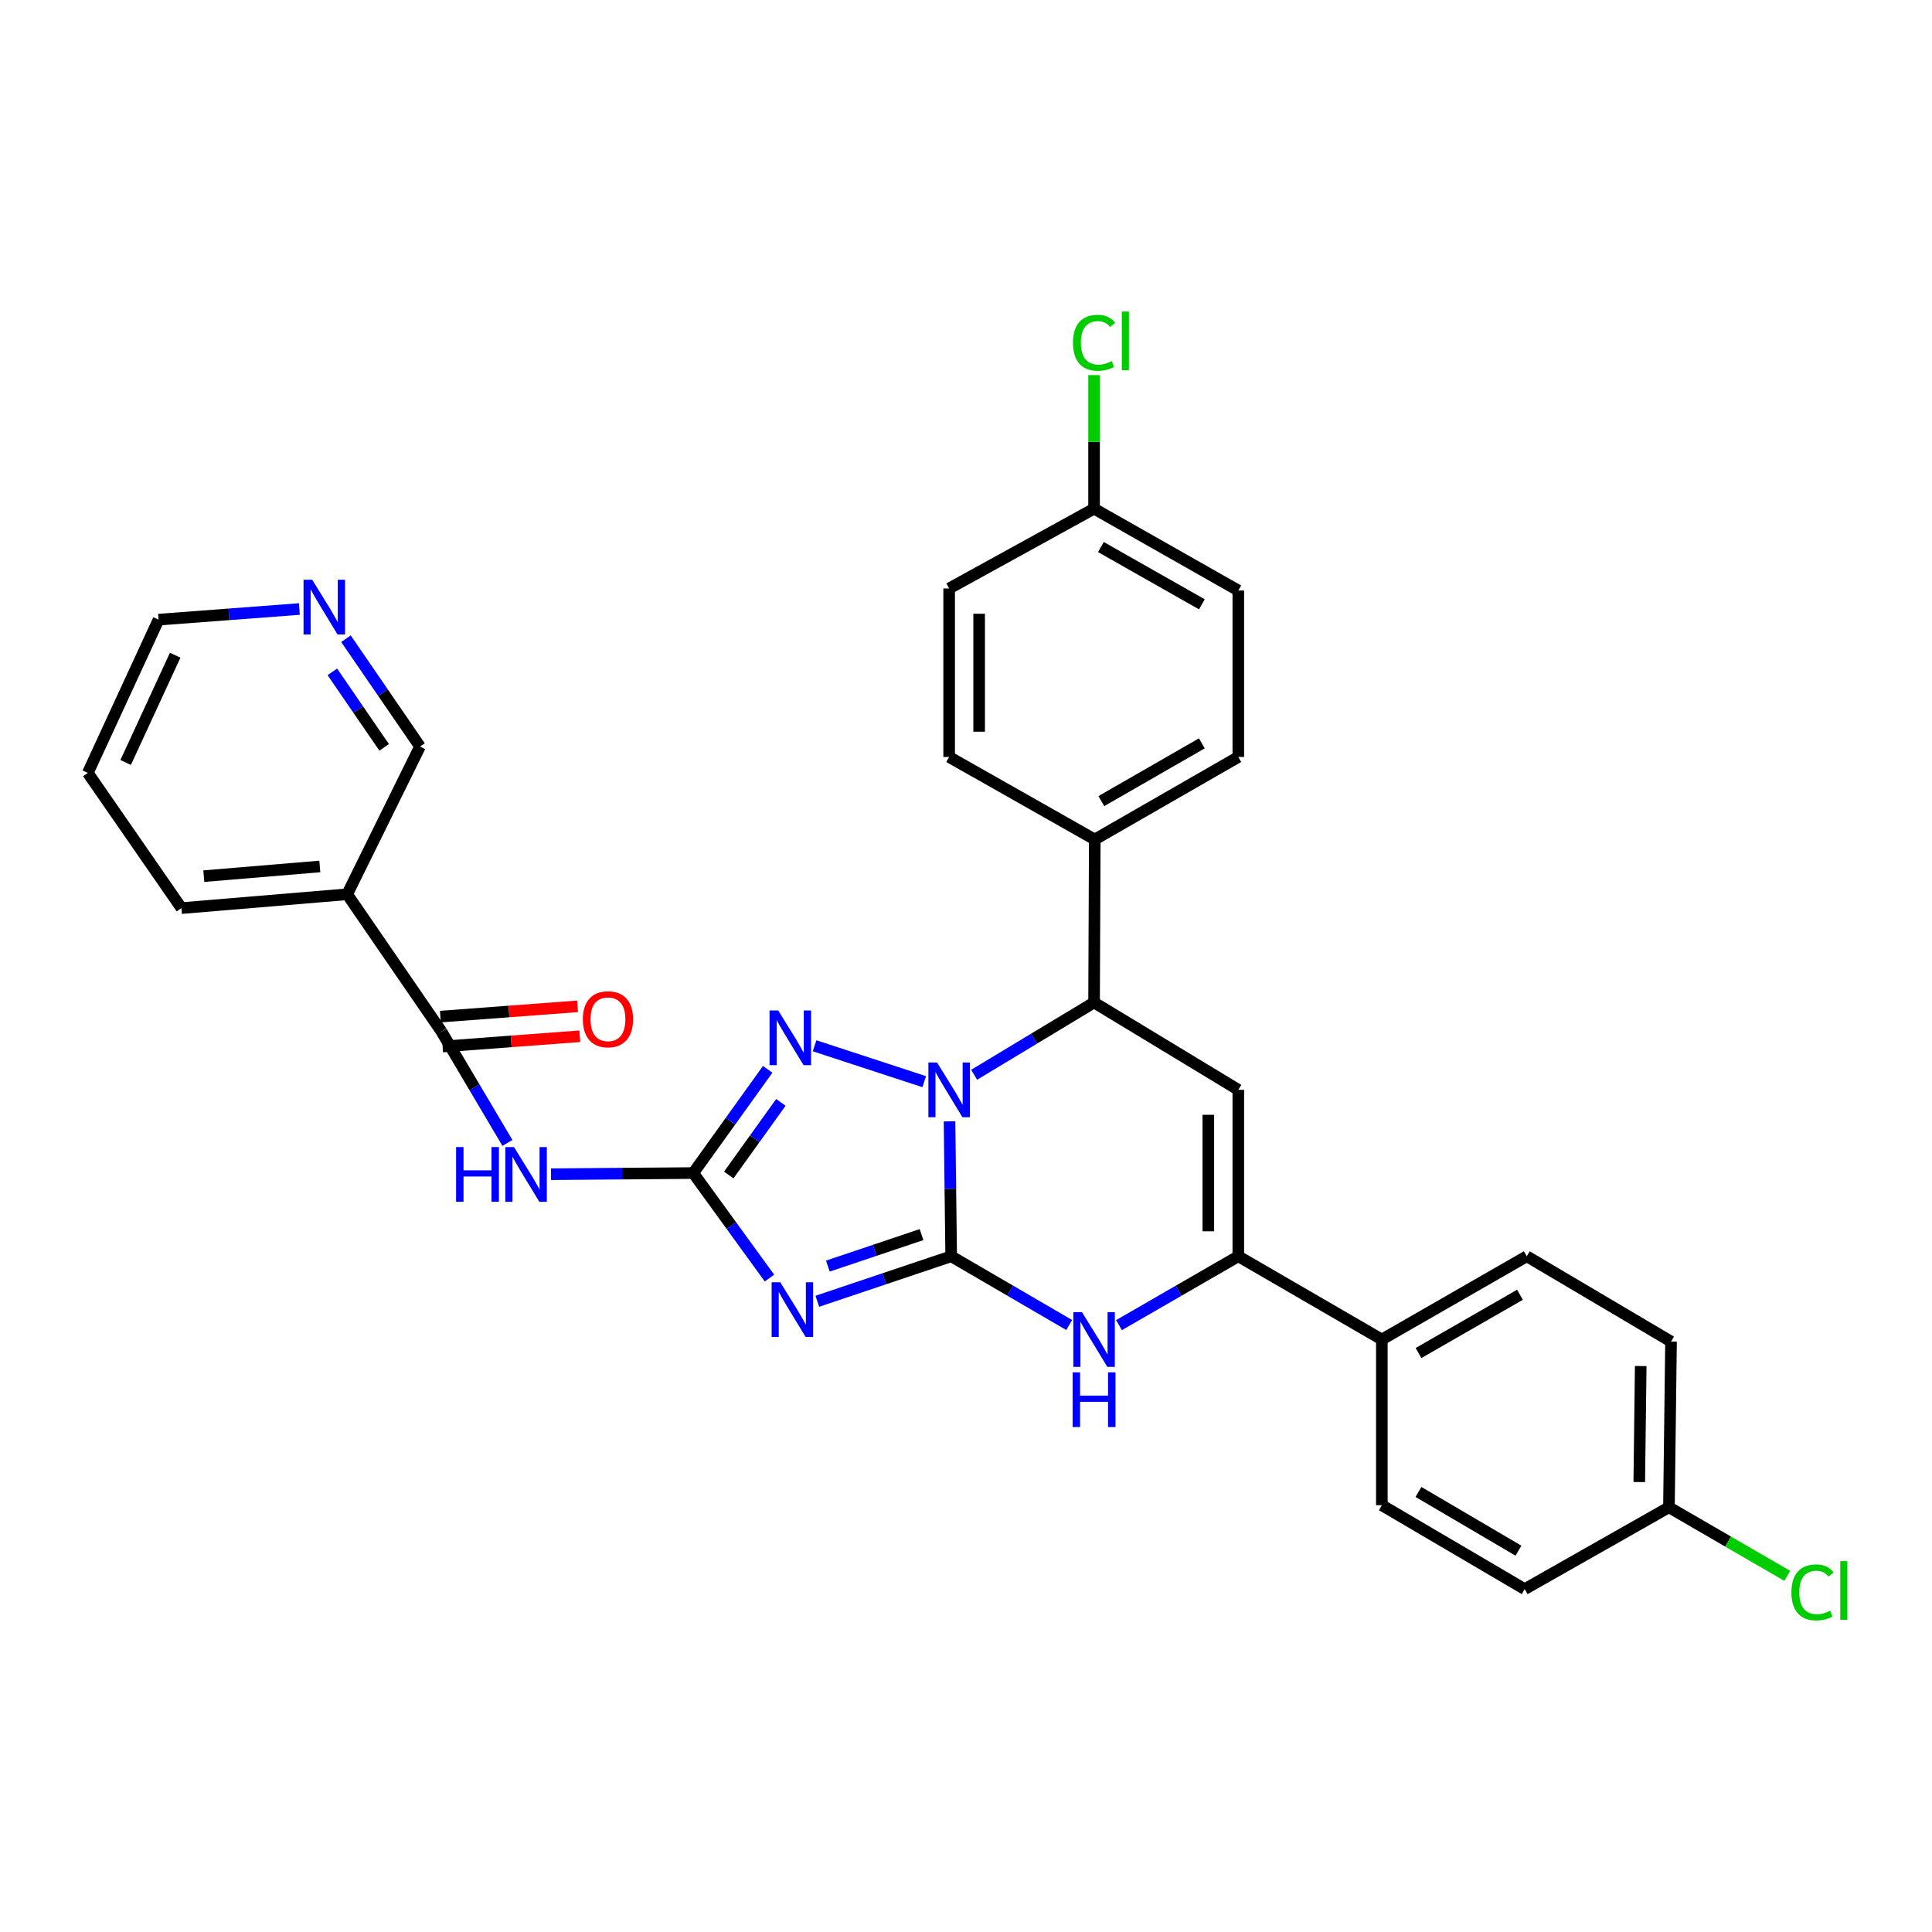 <?xml version='1.0' encoding='iso-8859-1'?>
<svg version='1.1' baseProfile='full'
              xmlns='http://www.w3.org/2000/svg'
                      xmlns:rdkit='http://www.rdkit.org/xml'
                      xmlns:xlink='http://www.w3.org/1999/xlink'
                  xml:space='preserve'
width='1000px' height='1000px' viewBox='0 0 1000 1000'>
<!-- END OF HEADER -->
<rect style='opacity:1.0;fill:#FFFFFF;stroke:none' width='1000' height='1000' x='0' y='0'> </rect>
<path class='bond-0' d='M 492.329,650.243 L 491.902,615.326' style='fill:none;fill-rule:evenodd;stroke:#000000;stroke-width:6px;stroke-linecap:butt;stroke-linejoin:miter;stroke-opacity:1' />
<path class='bond-0' d='M 491.902,615.326 L 491.476,580.41' style='fill:none;fill-rule:evenodd;stroke:#0000FF;stroke-width:6px;stroke-linecap:butt;stroke-linejoin:miter;stroke-opacity:1' />
<path class='bond-1' d='M 492.329,650.243 L 457.688,661.89' style='fill:none;fill-rule:evenodd;stroke:#000000;stroke-width:6px;stroke-linecap:butt;stroke-linejoin:miter;stroke-opacity:1' />
<path class='bond-1' d='M 457.688,661.89 L 423.047,673.536' style='fill:none;fill-rule:evenodd;stroke:#0000FF;stroke-width:6px;stroke-linecap:butt;stroke-linejoin:miter;stroke-opacity:1' />
<path class='bond-1' d='M 476.99,639.023 L 452.741,647.175' style='fill:none;fill-rule:evenodd;stroke:#000000;stroke-width:6px;stroke-linecap:butt;stroke-linejoin:miter;stroke-opacity:1' />
<path class='bond-1' d='M 452.741,647.175 L 428.493,655.328' style='fill:none;fill-rule:evenodd;stroke:#0000FF;stroke-width:6px;stroke-linecap:butt;stroke-linejoin:miter;stroke-opacity:1' />
<path class='bond-4' d='M 492.329,650.243 L 522.87,668.035' style='fill:none;fill-rule:evenodd;stroke:#000000;stroke-width:6px;stroke-linecap:butt;stroke-linejoin:miter;stroke-opacity:1' />
<path class='bond-4' d='M 522.87,668.035 L 553.41,685.827' style='fill:none;fill-rule:evenodd;stroke:#0000FF;stroke-width:6px;stroke-linecap:butt;stroke-linejoin:miter;stroke-opacity:1' />
<path class='bond-3' d='M 478.374,559.871 L 421.625,541.293' style='fill:none;fill-rule:evenodd;stroke:#0000FF;stroke-width:6px;stroke-linecap:butt;stroke-linejoin:miter;stroke-opacity:1' />
<path class='bond-7' d='M 504.206,556.302 L 535.248,537.59' style='fill:none;fill-rule:evenodd;stroke:#0000FF;stroke-width:6px;stroke-linecap:butt;stroke-linejoin:miter;stroke-opacity:1' />
<path class='bond-7' d='M 535.248,537.59 L 566.29,518.879' style='fill:none;fill-rule:evenodd;stroke:#000000;stroke-width:6px;stroke-linecap:butt;stroke-linejoin:miter;stroke-opacity:1' />
<path class='bond-2' d='M 398.277,661.531 L 378.547,634.348' style='fill:none;fill-rule:evenodd;stroke:#0000FF;stroke-width:6px;stroke-linecap:butt;stroke-linejoin:miter;stroke-opacity:1' />
<path class='bond-2' d='M 378.547,634.348 L 358.817,607.165' style='fill:none;fill-rule:evenodd;stroke:#000000;stroke-width:6px;stroke-linecap:butt;stroke-linejoin:miter;stroke-opacity:1' />
<path class='bond-8' d='M 358.817,607.165 L 322.009,607.47' style='fill:none;fill-rule:evenodd;stroke:#000000;stroke-width:6px;stroke-linecap:butt;stroke-linejoin:miter;stroke-opacity:1' />
<path class='bond-8' d='M 322.009,607.47 L 285.201,607.774' style='fill:none;fill-rule:evenodd;stroke:#0000FF;stroke-width:6px;stroke-linecap:butt;stroke-linejoin:miter;stroke-opacity:1' />
<path class='bond-32' d='M 358.817,607.165 L 378.083,580.329' style='fill:none;fill-rule:evenodd;stroke:#000000;stroke-width:6px;stroke-linecap:butt;stroke-linejoin:miter;stroke-opacity:1' />
<path class='bond-32' d='M 378.083,580.329 L 397.349,553.493' style='fill:none;fill-rule:evenodd;stroke:#0000FF;stroke-width:6px;stroke-linecap:butt;stroke-linejoin:miter;stroke-opacity:1' />
<path class='bond-32' d='M 377.207,608.168 L 390.693,589.383' style='fill:none;fill-rule:evenodd;stroke:#000000;stroke-width:6px;stroke-linecap:butt;stroke-linejoin:miter;stroke-opacity:1' />
<path class='bond-32' d='M 390.693,589.383 L 404.18,570.597' style='fill:none;fill-rule:evenodd;stroke:#0000FF;stroke-width:6px;stroke-linecap:butt;stroke-linejoin:miter;stroke-opacity:1' />
<path class='bond-6' d='M 579.185,685.888 L 610.068,668.066' style='fill:none;fill-rule:evenodd;stroke:#0000FF;stroke-width:6px;stroke-linecap:butt;stroke-linejoin:miter;stroke-opacity:1' />
<path class='bond-6' d='M 610.068,668.066 L 640.95,650.243' style='fill:none;fill-rule:evenodd;stroke:#000000;stroke-width:6px;stroke-linecap:butt;stroke-linejoin:miter;stroke-opacity:1' />
<path class='bond-5' d='M 640.95,564.096 L 640.95,650.243' style='fill:none;fill-rule:evenodd;stroke:#000000;stroke-width:6px;stroke-linecap:butt;stroke-linejoin:miter;stroke-opacity:1' />
<path class='bond-5' d='M 625.427,577.018 L 625.427,637.321' style='fill:none;fill-rule:evenodd;stroke:#000000;stroke-width:6px;stroke-linecap:butt;stroke-linejoin:miter;stroke-opacity:1' />
<path class='bond-31' d='M 640.95,564.096 L 566.29,518.879' style='fill:none;fill-rule:evenodd;stroke:#000000;stroke-width:6px;stroke-linecap:butt;stroke-linejoin:miter;stroke-opacity:1' />
<path class='bond-11' d='M 640.95,650.243 L 715.24,693.33' style='fill:none;fill-rule:evenodd;stroke:#000000;stroke-width:6px;stroke-linecap:butt;stroke-linejoin:miter;stroke-opacity:1' />
<path class='bond-12' d='M 566.29,518.879 L 566.652,434.516' style='fill:none;fill-rule:evenodd;stroke:#000000;stroke-width:6px;stroke-linecap:butt;stroke-linejoin:miter;stroke-opacity:1' />
<path class='bond-9' d='M 262.641,591.573 L 245.577,562.755' style='fill:none;fill-rule:evenodd;stroke:#0000FF;stroke-width:6px;stroke-linecap:butt;stroke-linejoin:miter;stroke-opacity:1' />
<path class='bond-9' d='M 245.577,562.755 L 228.513,533.937' style='fill:none;fill-rule:evenodd;stroke:#000000;stroke-width:6px;stroke-linecap:butt;stroke-linejoin:miter;stroke-opacity:1' />
<path class='bond-10' d='M 228.513,533.937 L 179.7,462.873' style='fill:none;fill-rule:evenodd;stroke:#000000;stroke-width:6px;stroke-linecap:butt;stroke-linejoin:miter;stroke-opacity:1' />
<path class='bond-13' d='M 229.092,541.677 L 264.595,539.019' style='fill:none;fill-rule:evenodd;stroke:#000000;stroke-width:6px;stroke-linecap:butt;stroke-linejoin:miter;stroke-opacity:1' />
<path class='bond-13' d='M 264.595,539.019 L 300.097,536.361' style='fill:none;fill-rule:evenodd;stroke:#FF0000;stroke-width:6px;stroke-linecap:butt;stroke-linejoin:miter;stroke-opacity:1' />
<path class='bond-13' d='M 227.933,526.197 L 263.436,523.539' style='fill:none;fill-rule:evenodd;stroke:#000000;stroke-width:6px;stroke-linecap:butt;stroke-linejoin:miter;stroke-opacity:1' />
<path class='bond-13' d='M 263.436,523.539 L 298.938,520.881' style='fill:none;fill-rule:evenodd;stroke:#FF0000;stroke-width:6px;stroke-linecap:butt;stroke-linejoin:miter;stroke-opacity:1' />
<path class='bond-21' d='M 179.7,462.873 L 217.388,386.419' style='fill:none;fill-rule:evenodd;stroke:#000000;stroke-width:6px;stroke-linecap:butt;stroke-linejoin:miter;stroke-opacity:1' />
<path class='bond-28' d='M 179.7,462.873 L 93.914,470.04' style='fill:none;fill-rule:evenodd;stroke:#000000;stroke-width:6px;stroke-linecap:butt;stroke-linejoin:miter;stroke-opacity:1' />
<path class='bond-28' d='M 165.539,448.478 L 105.49,453.495' style='fill:none;fill-rule:evenodd;stroke:#000000;stroke-width:6px;stroke-linecap:butt;stroke-linejoin:miter;stroke-opacity:1' />
<path class='bond-15' d='M 715.24,693.33 L 790.253,650.243' style='fill:none;fill-rule:evenodd;stroke:#000000;stroke-width:6px;stroke-linecap:butt;stroke-linejoin:miter;stroke-opacity:1' />
<path class='bond-15' d='M 734.224,700.328 L 786.733,670.167' style='fill:none;fill-rule:evenodd;stroke:#000000;stroke-width:6px;stroke-linecap:butt;stroke-linejoin:miter;stroke-opacity:1' />
<path class='bond-16' d='M 715.24,693.33 L 715.24,779.098' style='fill:none;fill-rule:evenodd;stroke:#000000;stroke-width:6px;stroke-linecap:butt;stroke-linejoin:miter;stroke-opacity:1' />
<path class='bond-17' d='M 566.652,434.516 L 640.95,391.809' style='fill:none;fill-rule:evenodd;stroke:#000000;stroke-width:6px;stroke-linecap:butt;stroke-linejoin:miter;stroke-opacity:1' />
<path class='bond-17' d='M 570.061,414.652 L 622.07,384.757' style='fill:none;fill-rule:evenodd;stroke:#000000;stroke-width:6px;stroke-linecap:butt;stroke-linejoin:miter;stroke-opacity:1' />
<path class='bond-18' d='M 566.652,434.516 L 491.277,391.809' style='fill:none;fill-rule:evenodd;stroke:#000000;stroke-width:6px;stroke-linecap:butt;stroke-linejoin:miter;stroke-opacity:1' />
<path class='bond-14' d='M 179.072,330.6 L 198.23,358.509' style='fill:none;fill-rule:evenodd;stroke:#0000FF;stroke-width:6px;stroke-linecap:butt;stroke-linejoin:miter;stroke-opacity:1' />
<path class='bond-14' d='M 198.23,358.509 L 217.388,386.419' style='fill:none;fill-rule:evenodd;stroke:#000000;stroke-width:6px;stroke-linecap:butt;stroke-linejoin:miter;stroke-opacity:1' />
<path class='bond-14' d='M 172.021,347.758 L 185.431,367.294' style='fill:none;fill-rule:evenodd;stroke:#0000FF;stroke-width:6px;stroke-linecap:butt;stroke-linejoin:miter;stroke-opacity:1' />
<path class='bond-14' d='M 185.431,367.294 L 198.842,386.831' style='fill:none;fill-rule:evenodd;stroke:#000000;stroke-width:6px;stroke-linecap:butt;stroke-linejoin:miter;stroke-opacity:1' />
<path class='bond-35' d='M 154.959,315.225 L 118.516,317.976' style='fill:none;fill-rule:evenodd;stroke:#0000FF;stroke-width:6px;stroke-linecap:butt;stroke-linejoin:miter;stroke-opacity:1' />
<path class='bond-35' d='M 118.516,317.976 L 82.073,320.728' style='fill:none;fill-rule:evenodd;stroke:#000000;stroke-width:6px;stroke-linecap:butt;stroke-linejoin:miter;stroke-opacity:1' />
<path class='bond-25' d='M 790.253,650.243 L 864.922,694.391' style='fill:none;fill-rule:evenodd;stroke:#000000;stroke-width:6px;stroke-linecap:butt;stroke-linejoin:miter;stroke-opacity:1' />
<path class='bond-23' d='M 715.24,779.098 L 789.184,822.53' style='fill:none;fill-rule:evenodd;stroke:#000000;stroke-width:6px;stroke-linecap:butt;stroke-linejoin:miter;stroke-opacity:1' />
<path class='bond-23' d='M 734.193,772.228 L 785.954,802.63' style='fill:none;fill-rule:evenodd;stroke:#000000;stroke-width:6px;stroke-linecap:butt;stroke-linejoin:miter;stroke-opacity:1' />
<path class='bond-22' d='M 640.95,391.809 L 640.95,305.653' style='fill:none;fill-rule:evenodd;stroke:#000000;stroke-width:6px;stroke-linecap:butt;stroke-linejoin:miter;stroke-opacity:1' />
<path class='bond-24' d='M 491.277,391.809 L 491.277,304.592' style='fill:none;fill-rule:evenodd;stroke:#000000;stroke-width:6px;stroke-linecap:butt;stroke-linejoin:miter;stroke-opacity:1' />
<path class='bond-24' d='M 506.8,378.726 L 506.8,317.675' style='fill:none;fill-rule:evenodd;stroke:#000000;stroke-width:6px;stroke-linecap:butt;stroke-linejoin:miter;stroke-opacity:1' />
<path class='bond-19' d='M 863.844,780.168 L 789.184,822.53' style='fill:none;fill-rule:evenodd;stroke:#000000;stroke-width:6px;stroke-linecap:butt;stroke-linejoin:miter;stroke-opacity:1' />
<path class='bond-26' d='M 863.844,780.168 L 894.464,797.915' style='fill:none;fill-rule:evenodd;stroke:#000000;stroke-width:6px;stroke-linecap:butt;stroke-linejoin:miter;stroke-opacity:1' />
<path class='bond-26' d='M 894.464,797.915 L 925.084,815.663' style='fill:none;fill-rule:evenodd;stroke:#00CC00;stroke-width:6px;stroke-linecap:butt;stroke-linejoin:miter;stroke-opacity:1' />
<path class='bond-33' d='M 863.844,780.168 L 864.922,694.391' style='fill:none;fill-rule:evenodd;stroke:#000000;stroke-width:6px;stroke-linecap:butt;stroke-linejoin:miter;stroke-opacity:1' />
<path class='bond-33' d='M 848.483,767.106 L 849.238,707.062' style='fill:none;fill-rule:evenodd;stroke:#000000;stroke-width:6px;stroke-linecap:butt;stroke-linejoin:miter;stroke-opacity:1' />
<path class='bond-20' d='M 566.29,263.29 L 491.277,304.592' style='fill:none;fill-rule:evenodd;stroke:#000000;stroke-width:6px;stroke-linecap:butt;stroke-linejoin:miter;stroke-opacity:1' />
<path class='bond-27' d='M 566.29,263.29 L 566.29,228.719' style='fill:none;fill-rule:evenodd;stroke:#000000;stroke-width:6px;stroke-linecap:butt;stroke-linejoin:miter;stroke-opacity:1' />
<path class='bond-27' d='M 566.29,228.719 L 566.29,194.147' style='fill:none;fill-rule:evenodd;stroke:#00CC00;stroke-width:6px;stroke-linecap:butt;stroke-linejoin:miter;stroke-opacity:1' />
<path class='bond-34' d='M 566.29,263.29 L 640.95,305.653' style='fill:none;fill-rule:evenodd;stroke:#000000;stroke-width:6px;stroke-linecap:butt;stroke-linejoin:miter;stroke-opacity:1' />
<path class='bond-34' d='M 569.828,283.146 L 622.091,312.8' style='fill:none;fill-rule:evenodd;stroke:#000000;stroke-width:6px;stroke-linecap:butt;stroke-linejoin:miter;stroke-opacity:1' />
<path class='bond-30' d='M 93.914,470.04 L 45.455,400.054' style='fill:none;fill-rule:evenodd;stroke:#000000;stroke-width:6px;stroke-linecap:butt;stroke-linejoin:miter;stroke-opacity:1' />
<path class='bond-29' d='M 82.073,320.728 L 45.455,400.054' style='fill:none;fill-rule:evenodd;stroke:#000000;stroke-width:6px;stroke-linecap:butt;stroke-linejoin:miter;stroke-opacity:1' />
<path class='bond-29' d='M 90.675,339.133 L 65.042,394.661' style='fill:none;fill-rule:evenodd;stroke:#000000;stroke-width:6px;stroke-linecap:butt;stroke-linejoin:miter;stroke-opacity:1' />
<path  class='atom-1' d='M 485.017 549.936
L 494.297 564.936
Q 495.217 566.416, 496.697 569.096
Q 498.177 571.776, 498.257 571.936
L 498.257 549.936
L 502.017 549.936
L 502.017 578.256
L 498.137 578.256
L 488.177 561.856
Q 487.017 559.936, 485.777 557.736
Q 484.577 555.536, 484.217 554.856
L 484.217 578.256
L 480.537 578.256
L 480.537 549.936
L 485.017 549.936
' fill='#0000FF'/>
<path  class='atom-2' d='M 403.88 663.715
L 413.16 678.715
Q 414.08 680.195, 415.56 682.875
Q 417.04 685.555, 417.12 685.715
L 417.12 663.715
L 420.88 663.715
L 420.88 692.035
L 417 692.035
L 407.04 675.635
Q 405.88 673.715, 404.64 671.515
Q 403.44 669.315, 403.08 668.635
L 403.08 692.035
L 399.4 692.035
L 399.4 663.715
L 403.88 663.715
' fill='#0000FF'/>
<path  class='atom-4' d='M 402.802 523.019
L 412.082 538.019
Q 413.002 539.499, 414.482 542.179
Q 415.962 544.859, 416.042 545.019
L 416.042 523.019
L 419.802 523.019
L 419.802 551.339
L 415.922 551.339
L 405.962 534.939
Q 404.802 533.019, 403.562 530.819
Q 402.362 528.619, 402.002 527.939
L 402.002 551.339
L 398.322 551.339
L 398.322 523.019
L 402.802 523.019
' fill='#0000FF'/>
<path  class='atom-5' d='M 560.03 679.17
L 569.31 694.17
Q 570.23 695.65, 571.71 698.33
Q 573.19 701.01, 573.27 701.17
L 573.27 679.17
L 577.03 679.17
L 577.03 707.49
L 573.15 707.49
L 563.19 691.09
Q 562.03 689.17, 560.79 686.97
Q 559.59 684.77, 559.23 684.09
L 559.23 707.49
L 555.55 707.49
L 555.55 679.17
L 560.03 679.17
' fill='#0000FF'/>
<path  class='atom-5' d='M 555.21 710.322
L 559.05 710.322
L 559.05 722.362
L 573.53 722.362
L 573.53 710.322
L 577.37 710.322
L 577.37 738.642
L 573.53 738.642
L 573.53 725.562
L 559.05 725.562
L 559.05 738.642
L 555.21 738.642
L 555.21 710.322
' fill='#0000FF'/>
<path  class='atom-9' d='M 236.078 593.721
L 239.918 593.721
L 239.918 605.761
L 254.398 605.761
L 254.398 593.721
L 258.238 593.721
L 258.238 622.041
L 254.398 622.041
L 254.398 608.961
L 239.918 608.961
L 239.918 622.041
L 236.078 622.041
L 236.078 593.721
' fill='#0000FF'/>
<path  class='atom-9' d='M 266.038 593.721
L 275.318 608.721
Q 276.238 610.201, 277.718 612.881
Q 279.198 615.561, 279.278 615.721
L 279.278 593.721
L 283.038 593.721
L 283.038 622.041
L 279.158 622.041
L 269.198 605.641
Q 268.038 603.721, 266.798 601.521
Q 265.598 599.321, 265.238 598.641
L 265.238 622.041
L 261.558 622.041
L 261.558 593.721
L 266.038 593.721
' fill='#0000FF'/>
<path  class='atom-14' d='M 301.678 527.566
Q 301.678 520.766, 305.038 516.966
Q 308.398 513.166, 314.678 513.166
Q 320.958 513.166, 324.318 516.966
Q 327.678 520.766, 327.678 527.566
Q 327.678 534.446, 324.278 538.366
Q 320.878 542.246, 314.678 542.246
Q 308.438 542.246, 305.038 538.366
Q 301.678 534.486, 301.678 527.566
M 314.678 539.046
Q 318.998 539.046, 321.318 536.166
Q 323.678 533.246, 323.678 527.566
Q 323.678 522.006, 321.318 519.206
Q 318.998 516.366, 314.678 516.366
Q 310.358 516.366, 307.998 519.166
Q 305.678 521.966, 305.678 527.566
Q 305.678 533.286, 307.998 536.166
Q 310.358 539.046, 314.678 539.046
' fill='#FF0000'/>
<path  class='atom-15' d='M 161.59 300.091
L 170.87 315.091
Q 171.79 316.571, 173.27 319.251
Q 174.75 321.931, 174.83 322.091
L 174.83 300.091
L 178.59 300.091
L 178.59 328.411
L 174.71 328.411
L 164.75 312.011
Q 163.59 310.091, 162.35 307.891
Q 161.15 305.691, 160.79 305.011
L 160.79 328.411
L 157.11 328.411
L 157.11 300.091
L 161.59 300.091
' fill='#0000FF'/>
<path  class='atom-27' d='M 927.231 824.217
Q 927.231 817.177, 930.511 813.497
Q 933.831 809.777, 940.111 809.777
Q 945.951 809.777, 949.071 813.897
L 946.431 816.057
Q 944.151 813.057, 940.111 813.057
Q 935.831 813.057, 933.551 815.937
Q 931.311 818.777, 931.311 824.217
Q 931.311 829.817, 933.631 832.697
Q 935.991 835.577, 940.551 835.577
Q 943.671 835.577, 947.311 833.697
L 948.431 836.697
Q 946.951 837.657, 944.711 838.217
Q 942.471 838.777, 939.991 838.777
Q 933.831 838.777, 930.511 835.017
Q 927.231 831.257, 927.231 824.217
' fill='#00CC00'/>
<path  class='atom-27' d='M 952.511 808.057
L 956.191 808.057
L 956.191 838.417
L 952.511 838.417
L 952.511 808.057
' fill='#00CC00'/>
<path  class='atom-28' d='M 555.37 177.416
Q 555.37 170.376, 558.65 166.696
Q 561.97 162.976, 568.25 162.976
Q 574.09 162.976, 577.21 167.096
L 574.57 169.256
Q 572.29 166.256, 568.25 166.256
Q 563.97 166.256, 561.69 169.136
Q 559.45 171.976, 559.45 177.416
Q 559.45 183.016, 561.77 185.896
Q 564.13 188.776, 568.69 188.776
Q 571.81 188.776, 575.45 186.896
L 576.57 189.896
Q 575.09 190.856, 572.85 191.416
Q 570.61 191.976, 568.13 191.976
Q 561.97 191.976, 558.65 188.216
Q 555.37 184.456, 555.37 177.416
' fill='#00CC00'/>
<path  class='atom-28' d='M 580.65 161.256
L 584.33 161.256
L 584.33 191.616
L 580.65 191.616
L 580.65 161.256
' fill='#00CC00'/>
</svg>
